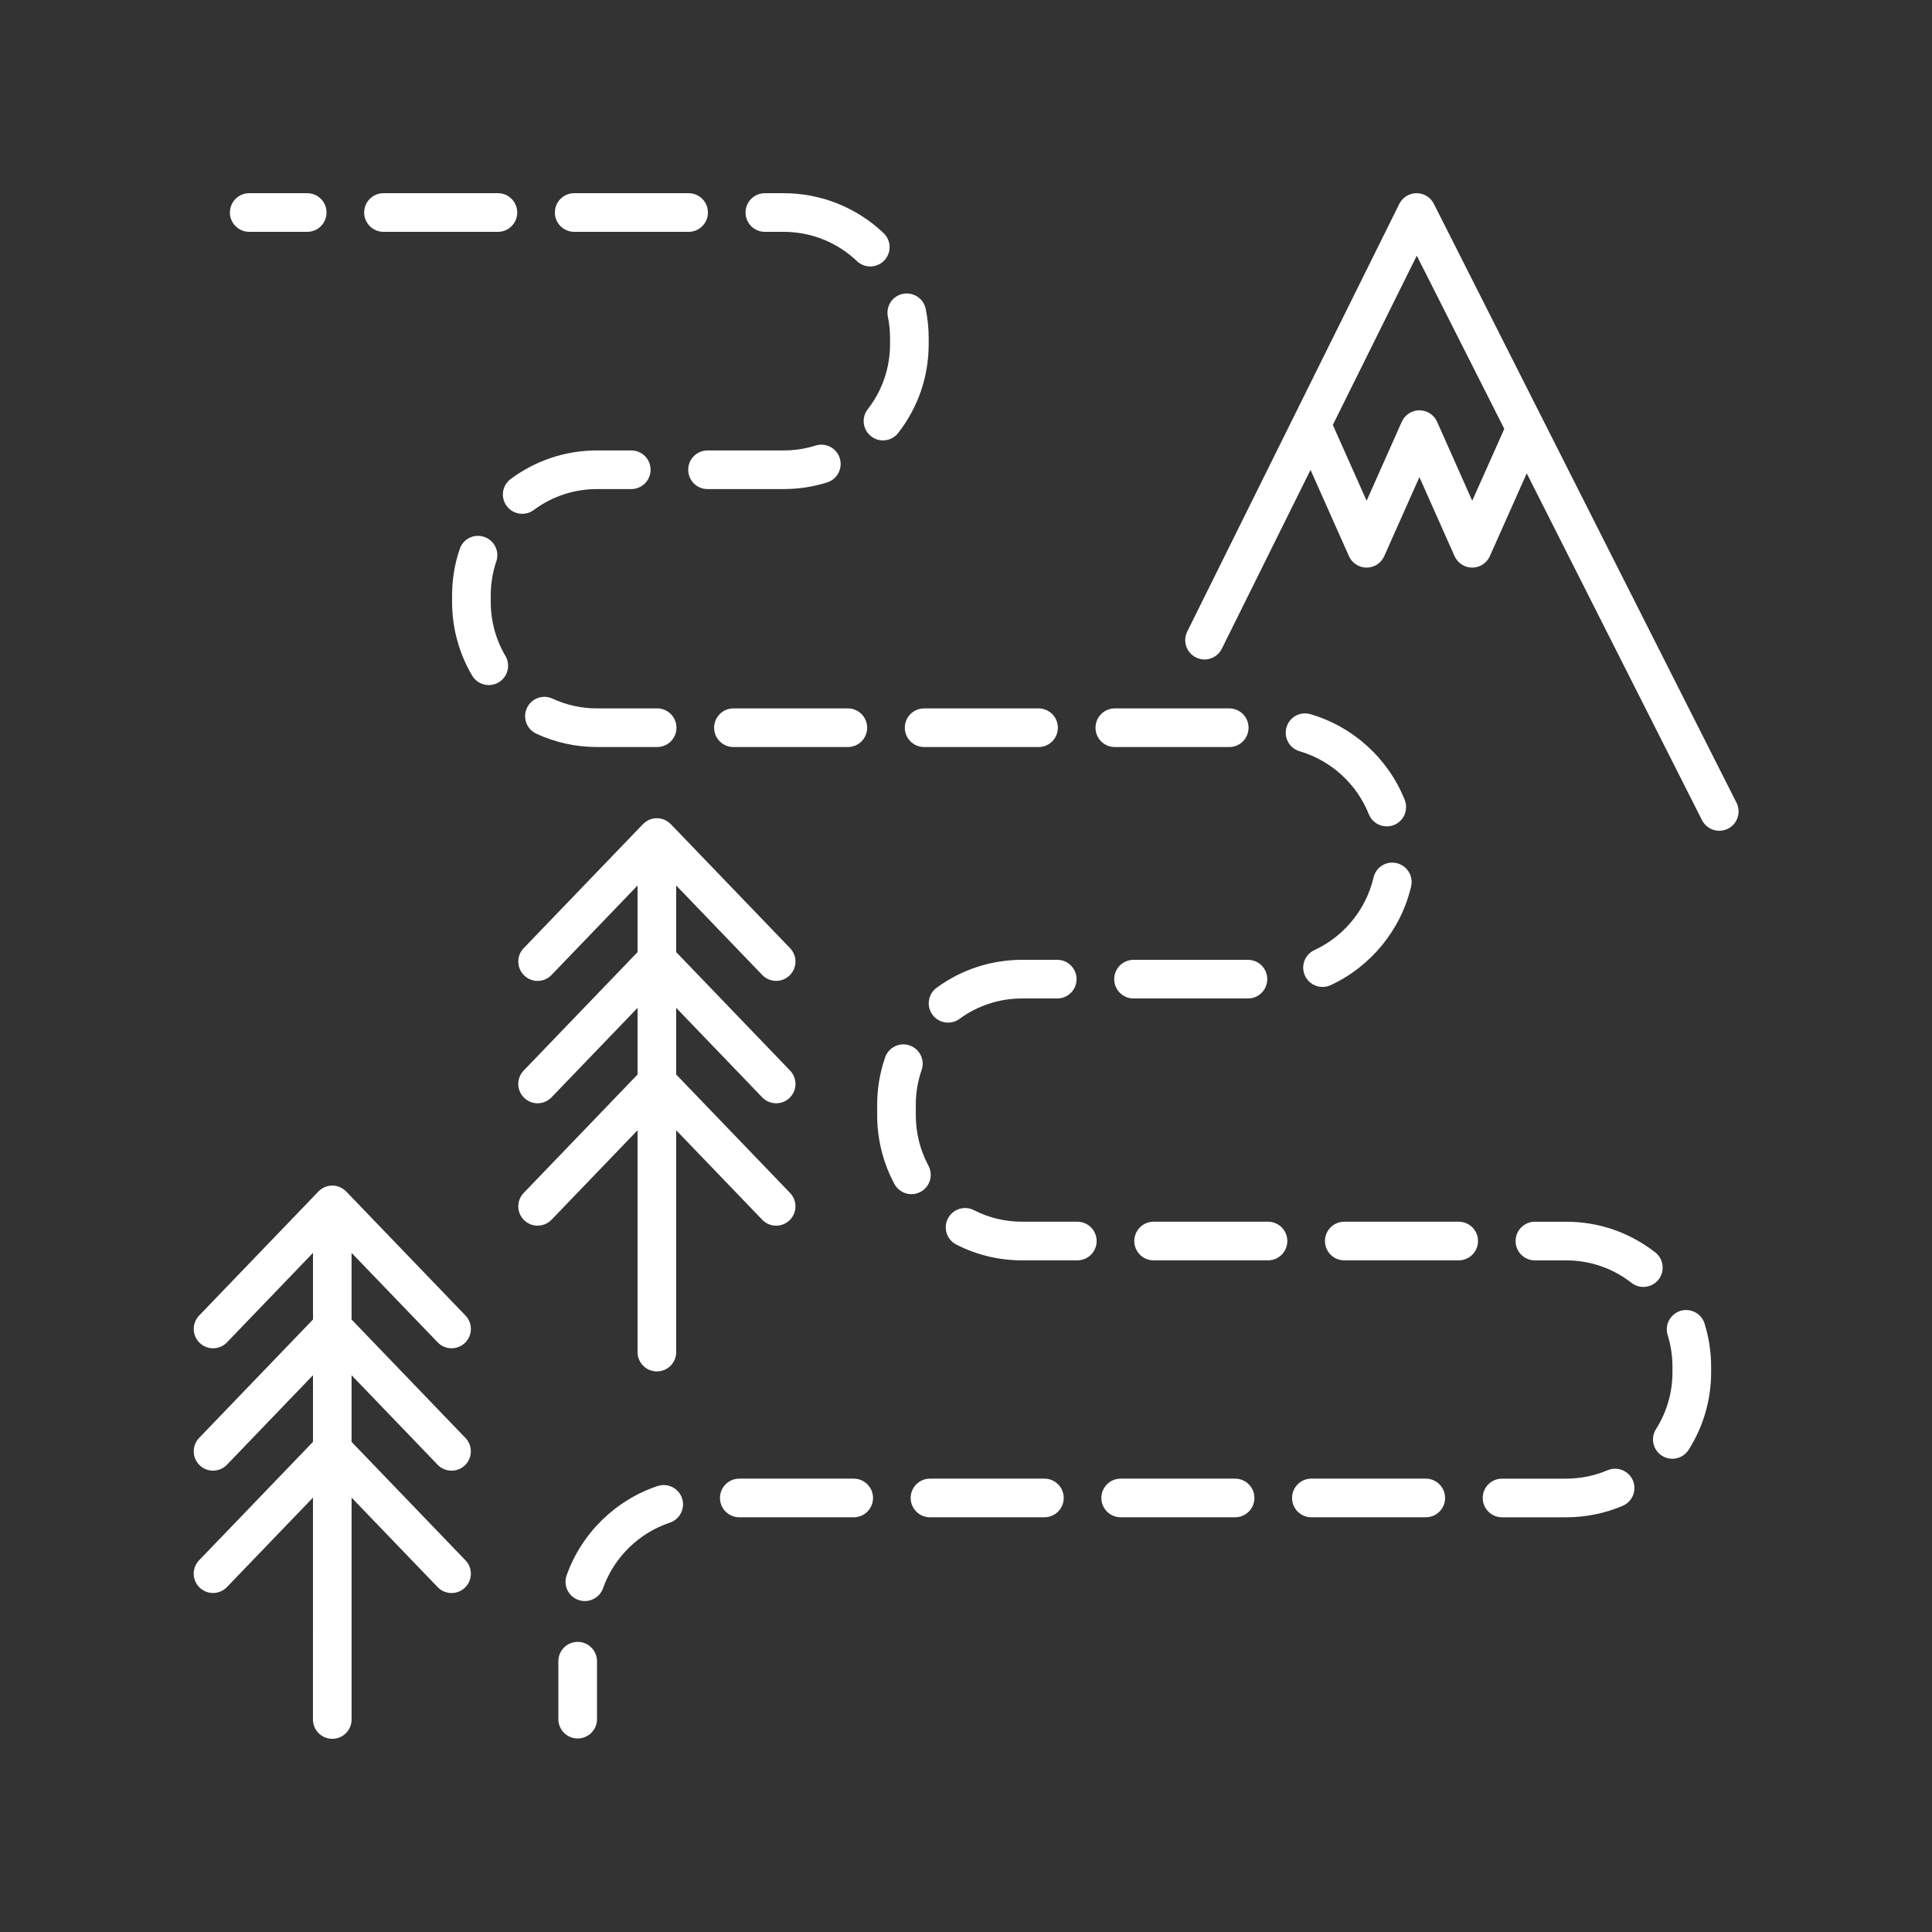 <svg width="124" height="124" viewBox="0 0 124 124" fill="none" xmlns="http://www.w3.org/2000/svg">
<rect x="0" y="0" width="124" height="124" fill="#333333" stroke="none"/>
<g id="noun-ski-run-1595816 1">
<path id="Vector" d="M92.027 13.081C91.816 12.663 91.387 12.4 90.92 12.4H90.915C90.445 12.401 90.017 12.669 89.809 13.089L76.2 40.534C75.895 41.148 76.145 41.892 76.759 42.195C77.372 42.502 78.118 42.248 78.42 41.636L84.113 30.157L86.577 35.693C86.777 36.141 87.221 36.43 87.711 36.43C88.2 36.43 88.644 36.142 88.843 35.694L91.101 30.624L93.356 35.693C93.556 36.141 94 36.43 94.49 36.43C94.98 36.43 95.424 36.142 95.622 35.694L97.989 30.38L109.238 52.641C109.458 53.073 109.895 53.321 110.348 53.321C110.535 53.321 110.727 53.279 110.906 53.188C111.517 52.879 111.762 52.133 111.453 51.521L92.027 13.081ZM94.491 32.141L92.236 27.071C92.036 26.623 91.592 26.334 91.102 26.334C90.612 26.334 90.168 26.622 89.97 27.069L87.712 32.14L85.544 27.272L90.932 16.41L96.549 27.526L94.491 32.141Z" fill="white"/>
<path id="Vector_2" d="M28.09 86.154C28.333 86.407 28.658 86.535 28.984 86.535C29.293 86.535 29.603 86.419 29.843 86.189C30.336 85.714 30.352 84.929 29.877 84.435L22.221 76.474C22.219 76.471 22.215 76.47 22.212 76.467C21.987 76.237 21.675 76.093 21.328 76.093C20.981 76.093 20.669 76.237 20.444 76.467C20.442 76.47 20.438 76.471 20.435 76.474L12.781 84.435C12.306 84.929 12.322 85.714 12.815 86.189C13.309 86.665 14.094 86.648 14.568 86.155L20.089 80.412V84.688L12.78 92.289C12.305 92.783 12.321 93.568 12.814 94.043C13.309 94.519 14.093 94.502 14.567 94.009L20.088 88.265V92.542L12.779 100.142C12.304 100.635 12.32 101.42 12.813 101.895C13.308 102.37 14.092 102.354 14.566 101.862L20.087 96.12L20.086 110.361C20.086 111.047 20.64 111.601 21.326 111.601C22.012 111.601 22.566 111.047 22.566 110.361V96.122L28.088 101.864C28.331 102.117 28.656 102.244 28.982 102.244C29.291 102.244 29.601 102.129 29.841 101.899C30.334 101.423 30.35 100.639 29.875 100.145L22.565 92.544V88.266L28.087 94.01C28.33 94.263 28.655 94.391 28.981 94.391C29.29 94.391 29.6 94.275 29.84 94.045C30.333 93.57 30.349 92.785 29.874 92.291L22.564 84.69V80.412L28.09 86.154Z" fill="white"/>
<path id="Vector_3" d="M40.92 86.781C40.92 87.467 41.474 88.021 42.16 88.021C42.846 88.021 43.4 87.467 43.4 86.781V72.542L48.922 78.286C49.165 78.539 49.49 78.667 49.816 78.667C50.125 78.667 50.435 78.551 50.675 78.321C51.168 77.846 51.184 77.061 50.709 76.567L43.4 68.965V64.687L48.922 70.431C49.165 70.684 49.49 70.811 49.816 70.811C50.125 70.811 50.435 70.696 50.675 70.465C51.168 69.99 51.184 69.206 50.709 68.712L43.4 61.109V56.833L48.922 62.575C49.165 62.828 49.49 62.955 49.816 62.955C50.125 62.955 50.435 62.84 50.675 62.609C51.168 62.134 51.184 61.35 50.709 60.856L43.053 52.895C43.05 52.893 43.047 52.892 43.044 52.889C42.818 52.66 42.507 52.515 42.16 52.515C41.813 52.515 41.501 52.658 41.276 52.889C41.274 52.892 41.27 52.893 41.267 52.895L33.611 60.856C33.136 61.35 33.152 62.134 33.645 62.609C34.138 63.085 34.923 63.07 35.398 62.576L40.92 56.833V61.109L33.611 68.71C33.135 69.204 33.151 69.989 33.644 70.464C34.139 70.94 34.922 70.923 35.397 70.43L40.92 64.687V68.965L33.611 76.566C33.135 77.059 33.152 77.844 33.644 78.319C34.139 78.795 34.922 78.778 35.398 78.286L40.92 72.542L40.92 86.781Z" fill="white"/>
<path id="Vector_4" d="M19.717 14.88C20.403 14.88 20.957 14.326 20.957 13.64C20.957 12.954 20.403 12.4 19.717 12.4H15.997C15.311 12.4 14.757 12.954 14.757 13.64C14.757 14.326 15.311 14.88 15.997 14.88H19.717Z" fill="white"/>
<path id="Vector_5" d="M56.671 28.266C57.042 28.266 57.408 28.101 57.651 27.786C58.929 26.142 59.605 24.169 59.605 22.081V21.707C59.605 21.072 59.54 20.439 59.414 19.823C59.275 19.152 58.618 18.727 57.948 18.859C57.278 18.997 56.846 19.654 56.985 20.325C57.078 20.775 57.125 21.241 57.125 21.707V22.081C57.125 23.612 56.63 25.058 55.694 26.265C55.273 26.805 55.37 27.583 55.912 28.003C56.137 28.181 56.406 28.266 56.671 28.266Z" fill="white"/>
<path id="Vector_6" d="M84.106 45.838C83.44 45.644 82.759 46.025 82.57 46.682C82.379 47.339 82.756 48.029 83.414 48.218C85.42 48.802 87.08 50.312 87.852 52.257C88.046 52.744 88.512 53.039 89.005 53.039C89.158 53.039 89.313 53.012 89.463 52.953C90.1 52.7 90.41 51.979 90.159 51.342C89.103 48.689 86.841 46.631 84.106 45.838Z" fill="white"/>
<path id="Vector_7" d="M47.074 47.947H54.417C55.102 47.947 55.657 47.392 55.657 46.707C55.657 46.021 55.102 45.467 54.417 45.467H47.074C46.388 45.467 45.834 46.021 45.834 46.707C45.834 47.392 46.388 47.947 47.074 47.947Z" fill="white"/>
<path id="Vector_8" d="M53.087 30.964C53.739 30.759 54.102 30.062 53.898 29.409C53.693 28.757 52.999 28.39 52.343 28.598C51.683 28.805 50.993 28.91 50.294 28.91H45.411C44.725 28.91 44.171 29.465 44.171 30.15C44.171 30.836 44.725 31.39 45.411 31.39H50.294C51.247 31.389 52.185 31.246 53.087 30.964Z" fill="white"/>
<path id="Vector_9" d="M49.091 12.4C48.405 12.4 47.851 12.954 47.851 13.64C47.851 14.326 48.405 14.88 49.091 14.88H50.296C52.055 14.88 53.728 15.548 55.003 16.761C55.243 16.99 55.55 17.102 55.857 17.102C56.186 17.102 56.512 16.973 56.756 16.716C57.228 16.221 57.208 15.436 56.713 14.963C54.973 13.31 52.694 12.4 50.296 12.4L49.091 12.4Z" fill="white"/>
<path id="Vector_10" d="M103.178 94.364C102.336 94.72 101.44 94.902 100.516 94.903H96.405C95.719 94.903 95.165 95.457 95.165 96.143C95.165 96.829 95.719 97.383 96.405 97.383H100.517C101.777 97.382 102.997 97.135 104.145 96.648C104.777 96.38 105.07 95.652 104.804 95.022C104.536 94.39 103.803 94.099 103.178 94.364Z" fill="white"/>
<path id="Vector_11" d="M93.622 78.412H86.279C85.593 78.412 85.039 78.967 85.039 79.652C85.039 80.338 85.593 80.892 86.279 80.892H93.622C94.308 80.892 94.862 80.338 94.862 79.652C94.862 78.967 94.308 78.412 93.622 78.412Z" fill="white"/>
<path id="Vector_12" d="M106.237 80.381C104.586 79.094 102.606 78.413 100.512 78.413H98.514C97.829 78.413 97.274 78.967 97.274 79.653C97.274 80.339 97.829 80.893 98.514 80.893H100.512C102.048 80.893 103.502 81.392 104.712 82.335C104.939 82.513 105.207 82.598 105.473 82.598C105.843 82.598 106.209 82.434 106.452 82.121C106.872 81.581 106.776 80.802 106.237 80.381Z" fill="white"/>
<path id="Vector_13" d="M107.849 84.136C107.197 84.341 106.831 85.036 107.035 85.69C107.238 86.342 107.342 87.028 107.343 87.722V88.074C107.343 89.372 106.978 90.634 106.287 91.722C105.919 92.302 106.091 93.066 106.669 93.433C106.875 93.565 107.105 93.627 107.332 93.627C107.743 93.627 108.143 93.423 108.38 93.052C109.325 91.565 109.824 89.844 109.824 88.073V87.719C109.823 86.773 109.681 85.842 109.404 84.95C109.197 84.298 108.507 83.936 107.849 84.136Z" fill="white"/>
<path id="Vector_14" d="M88.155 56.326C87.682 58.361 86.265 60.099 84.362 60.98C83.74 61.266 83.469 62.004 83.758 62.625C83.967 63.078 84.415 63.345 84.883 63.345C85.058 63.345 85.234 63.309 85.403 63.229C87.994 62.031 89.925 59.66 90.569 56.888C90.724 56.221 90.308 55.554 89.642 55.4C88.977 55.235 88.308 55.657 88.155 56.326Z" fill="white"/>
<path id="Vector_15" d="M60.115 63.395C59.563 63.799 59.443 64.574 59.847 65.127C60.089 65.46 60.466 65.634 60.849 65.634C61.103 65.634 61.359 65.558 61.58 65.395C62.752 64.538 64.145 64.083 65.605 64.083H67.856C68.542 64.083 69.096 63.529 69.096 62.843C69.096 62.157 68.542 61.603 67.856 61.603H65.605C63.615 61.605 61.716 62.223 60.115 63.395Z" fill="white"/>
<path id="Vector_16" d="M66.656 45.467H59.313C58.627 45.467 58.073 46.021 58.073 46.707C58.073 47.392 58.627 47.947 59.313 47.947H66.656C67.342 47.947 67.896 47.392 67.896 46.707C67.896 46.021 67.342 45.467 66.656 45.467Z" fill="white"/>
<path id="Vector_17" d="M91.509 94.902H84.166C83.48 94.902 82.926 95.457 82.926 96.142C82.926 96.828 83.48 97.382 84.166 97.382H91.509C92.195 97.382 92.749 96.828 92.749 96.142C92.749 95.457 92.195 94.902 91.509 94.902Z" fill="white"/>
<path id="Vector_18" d="M38.325 45.467C37.325 45.467 36.362 45.256 35.463 44.841C34.842 44.552 34.104 44.823 33.818 45.444C33.53 46.066 33.8 46.803 34.422 47.09C35.648 47.658 36.961 47.946 38.324 47.946H42.177C42.863 47.946 43.417 47.392 43.417 46.706C43.417 46.02 42.863 45.466 42.177 45.466L38.325 45.465L38.325 45.467Z" fill="white"/>
<path id="Vector_19" d="M69.144 78.412H65.606C64.512 78.412 63.469 78.163 62.506 77.67C61.898 77.36 61.148 77.6 60.837 78.21C60.526 78.82 60.766 79.567 61.377 79.879C62.694 80.551 64.116 80.892 65.606 80.892H69.144C69.83 80.892 70.385 80.338 70.385 79.652C70.385 78.967 69.829 78.412 69.144 78.412Z" fill="white"/>
<path id="Vector_20" d="M42.207 95.376C39.501 96.277 37.319 98.419 36.368 101.107C36.139 101.753 36.477 102.461 37.123 102.688C37.259 102.737 37.4 102.76 37.536 102.76C38.047 102.76 38.526 102.443 38.705 101.933C39.401 99.962 41.003 98.39 42.989 97.729C43.639 97.512 43.991 96.811 43.775 96.161C43.559 95.511 42.857 95.164 42.207 95.376Z" fill="white"/>
<path id="Vector_21" d="M67.032 94.902H59.689C59.003 94.902 58.449 95.457 58.449 96.142C58.449 96.828 59.003 97.382 59.689 97.382H67.032C67.718 97.382 68.272 96.828 68.272 96.142C68.272 95.457 67.717 94.902 67.032 94.902Z" fill="white"/>
<path id="Vector_22" d="M31.497 38.638V38.218C31.497 37.469 31.617 36.734 31.854 36.03C32.074 35.381 31.725 34.677 31.076 34.459C30.426 34.233 29.723 34.587 29.505 35.237C29.18 36.196 29.016 37.199 29.016 38.217V38.637C29.016 40.303 29.46 41.934 30.302 43.361C30.534 43.752 30.948 43.97 31.371 43.97C31.585 43.97 31.802 43.914 32.001 43.798C32.591 43.45 32.786 42.688 32.439 42.099C31.823 41.056 31.497 39.861 31.497 38.638Z" fill="white"/>
<path id="Vector_23" d="M54.794 94.902H47.45C46.765 94.902 46.21 95.457 46.21 96.142C46.21 96.828 46.765 97.382 47.45 97.382H54.794C55.479 97.382 56.033 96.828 56.033 96.142C56.033 95.457 55.478 94.902 54.794 94.902Z" fill="white"/>
<path id="Vector_24" d="M35.613 13.64C35.613 14.326 36.167 14.88 36.853 14.88H44.196C44.882 14.88 45.436 14.326 45.436 13.64C45.436 12.954 44.882 12.4 44.196 12.4H36.853C36.167 12.4 35.613 12.954 35.613 13.64Z" fill="white"/>
<path id="Vector_25" d="M31.956 12.4H24.613C23.928 12.4 23.373 12.954 23.373 13.64C23.373 14.326 23.928 14.88 24.613 14.88H31.957C32.642 14.88 33.197 14.326 33.197 13.64C33.197 12.954 32.641 12.4 31.956 12.4H31.956Z" fill="white"/>
<path id="Vector_26" d="M32.522 32.478C32.765 32.805 33.14 32.977 33.519 32.977C33.776 32.977 34.035 32.898 34.258 32.733C35.441 31.854 36.848 31.389 38.327 31.389H40.516C41.202 31.389 41.756 30.835 41.756 30.149C41.756 29.463 41.202 28.909 40.516 28.909H38.327C36.312 28.909 34.392 29.544 32.778 30.743C32.227 31.151 32.113 31.928 32.522 32.478Z" fill="white"/>
<path id="Vector_27" d="M59.084 76.496C59.687 76.171 59.913 75.419 59.589 74.817C59.058 73.83 58.778 72.713 58.778 71.585V70.912C58.776 70.147 58.903 69.395 59.151 68.679C59.377 68.031 59.033 67.325 58.387 67.101C57.737 66.871 57.032 67.219 56.81 67.865C56.47 68.846 56.298 69.871 56.299 70.913V71.585C56.299 73.121 56.682 74.645 57.406 75.992C57.63 76.408 58.057 76.644 58.5 76.644C58.697 76.644 58.898 76.596 59.084 76.496Z" fill="white"/>
<path id="Vector_28" d="M81.384 78.412H74.041C73.355 78.412 72.801 78.967 72.801 79.652C72.801 80.338 73.355 80.892 74.041 80.892H81.384C82.07 80.892 82.624 80.338 82.624 79.652C82.624 78.967 82.07 78.412 81.384 78.412Z" fill="white"/>
<path id="Vector_29" d="M79.271 94.902H71.928C71.242 94.902 70.688 95.457 70.688 96.142C70.688 96.828 71.242 97.382 71.928 97.382H79.271C79.957 97.382 80.511 96.828 80.511 96.142C80.511 95.457 79.956 94.902 79.271 94.902Z" fill="white"/>
<path id="Vector_30" d="M78.895 47.947C79.581 47.947 80.135 47.392 80.135 46.707C80.135 46.021 79.581 45.467 78.895 45.467H71.552C70.866 45.467 70.312 46.021 70.312 46.707C70.312 47.392 70.866 47.947 71.552 47.947H78.895Z" fill="white"/>
<path id="Vector_31" d="M71.513 62.844C71.513 63.53 72.067 64.084 72.753 64.084H80.096C80.782 64.084 81.336 63.53 81.336 62.844C81.336 62.158 80.782 61.604 80.096 61.604H72.753C72.067 61.604 71.513 62.158 71.513 62.844Z" fill="white"/>
<path id="Vector_32" d="M37.077 105.379C36.391 105.379 35.837 105.934 35.837 106.619V110.339C35.837 111.025 36.391 111.579 37.077 111.579C37.763 111.579 38.317 111.025 38.317 110.339V106.619C38.317 105.935 37.763 105.379 37.077 105.379Z" fill="white"/>
</g>
</svg>
